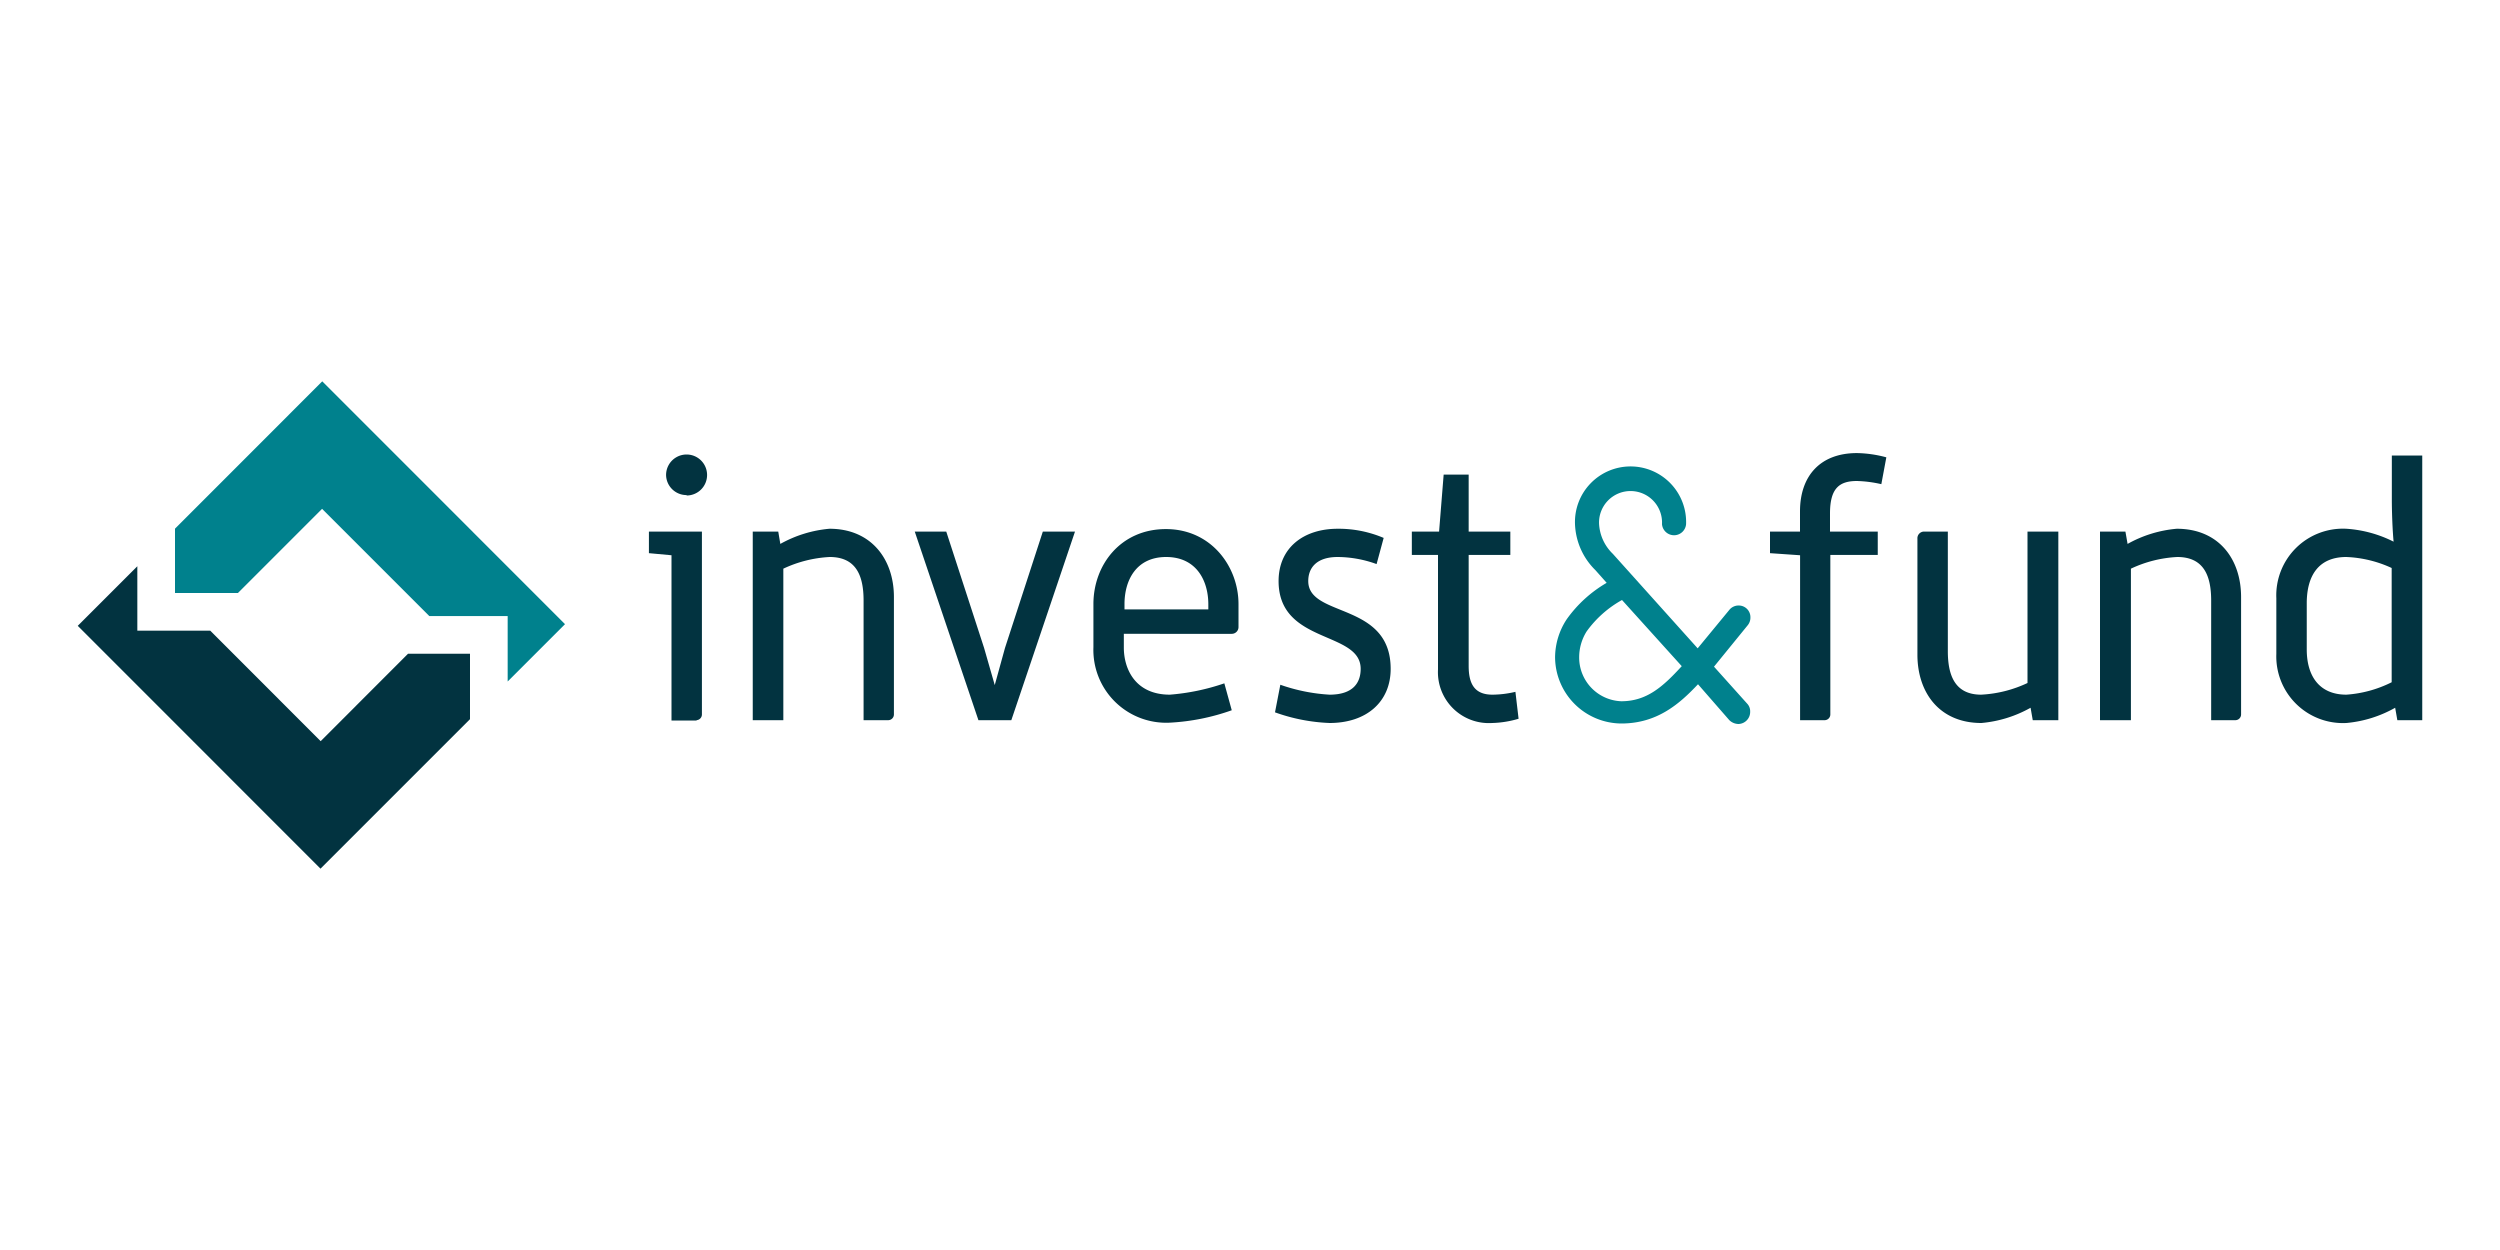 <svg id="Layer_1" data-name="Layer 1" xmlns="http://www.w3.org/2000/svg" viewBox="0 0 300 150"><defs><style>.cls-1{fill:#00818d;}.cls-2{fill:#023340;}</style></defs><polygon class="cls-1" points="51.52 73.93 60.92 73.93 60.92 81.78 67.8 74.9 38.67 45.76 21 63.44 21 71.16 28.55 71.16 38.65 61.06 51.52 73.93"/><polygon class="cls-2" points="56.4 86.3 56.4 78.45 48.96 78.45 38.48 88.94 25.23 75.68 16.48 75.68 16.48 67.95 9.33 75.1 38.46 104.24 56.4 86.3"/><path class="cls-2" d="M82.39,59.41A2.45,2.45,0,0,1,79.93,57a2.46,2.46,0,1,1,4.92,0,2.46,2.46,0,0,1-2.46,2.46m1.19,27h-3V66.63l-2.71-.25V63.79h6.36V85.74a.69.69,0,0,1-.63.68"/><path class="cls-2" d="M106.63,86.42h-3V72.07c0-2.85-.8-5.23-4.07-5.23A14.86,14.86,0,0,0,94,68.24V86.42H90.33V63.79h3.06l.25,1.48a14.7,14.7,0,0,1,5.9-1.82c5,0,7.73,3.65,7.73,8.19v14.1a.69.69,0,0,1-.64.68"/><polygon class="cls-2" points="121.36 86.42 117.41 86.42 109.77 63.79 113.55 63.79 118.09 77.75 119.37 82.21 120.6 77.75 125.14 63.79 129 63.79 121.36 86.42"/><path class="cls-2" d="M145,72.53c0-2.88-1.45-5.69-5.06-5.69s-5,2.81-5,5.65v.64H145Zm2.84,3.53H134.86v1.65c0,2.55,1.36,5.65,5.52,5.65A26.38,26.38,0,0,0,146.92,82l.89,3.23a26.1,26.1,0,0,1-7.43,1.49,8.74,8.74,0,0,1-9.17-9.05V72.49c0-4.71,3.27-9,8.7-9s8.71,4.5,8.71,9v2.76a.81.81,0,0,1-.81.81"/><path class="cls-2" d="M159.57,86.76A21.77,21.77,0,0,1,153,85.48l.64-3.31a21.48,21.48,0,0,0,5.9,1.19c2.84,0,3.74-1.44,3.74-3.1,0-4.59-9.85-2.93-9.85-10.53,0-4,3-6.28,7.09-6.28a13.85,13.85,0,0,1,5.52,1.1l-.85,3.14a13.84,13.84,0,0,0-4.67-.85c-2.55,0-3.53,1.32-3.53,2.89,0,4.42,9.89,2.46,9.89,10.53,0,3.95-2.88,6.5-7.34,6.5"/><path class="cls-2" d="M179.06,86.76a6.11,6.11,0,0,1-6.5-6.42V66.59h-3.14v-2.8h3.27l.55-6.84h3v6.84h5v2.8h-5V79.92c0,2.17.72,3.44,2.85,3.44a12.14,12.14,0,0,0,2.76-.34l.38,3.23a12.17,12.17,0,0,1-3.14.51"/><path class="cls-1" d="M194.64,72a13,13,0,0,0-4.25,3.78,5.86,5.86,0,0,0-.89,3.1,5.25,5.25,0,0,0,5.05,5.27c3.06,0,5-1.74,7.26-4.21Zm9.12,10.11c-2.24,2.38-4.92,4.71-9.21,4.71a8,8,0,0,1-7.94-7.94A8.38,8.38,0,0,1,188,74.32a15.33,15.33,0,0,1,4.8-4.38l-1.36-1.53A8.16,8.16,0,0,1,189,62.9a6.67,6.67,0,1,1,13.33,0,1.45,1.45,0,0,1-2.89,0,3.78,3.78,0,1,0-7.55,0,5.39,5.39,0,0,0,1.65,3.56L203.72,77.8l3.78-4.59a1.43,1.43,0,0,1,1.15-.55,1.4,1.4,0,0,1,1.4,1.44,1.45,1.45,0,0,1-.3.9l-4.07,5,4,4.46a1.32,1.32,0,0,1,.34.94,1.45,1.45,0,0,1-1.4,1.48,1.61,1.61,0,0,1-1.11-.47Z"/><path class="cls-2" d="M225.76,58.1a14.81,14.81,0,0,0-2.93-.38c-2.13,0-3.23.89-3.23,3.9v2.17h5.73v2.8h-5.69V85.74a.69.69,0,0,1-.63.68h-3V66.63l-3.61-.25V63.79H216V61.37c0-4.29,2.46-7,6.83-7a14.34,14.34,0,0,1,3.53.51Z"/><path class="cls-2" d="M243.93,86.42l-.26-1.49a14.67,14.67,0,0,1-5.9,1.83c-5.05,0-7.68-3.66-7.68-8.2V64.64a.8.8,0,0,1,.76-.85h2.89V78.14c0,2.84.81,5.22,4,5.22a14.76,14.76,0,0,0,5.56-1.4V63.79H247V86.42Z"/><path class="cls-2" d="M268.34,86.42h-3V72.07c0-2.85-.8-5.23-4.07-5.23a14.76,14.76,0,0,0-5.56,1.4V86.42H252V63.79h3.05l.26,1.48a14.65,14.65,0,0,1,5.9-1.82c5.05,0,7.72,3.65,7.72,8.19v14.1a.69.69,0,0,1-.63.68"/><path class="cls-2" d="M287,68.16a14.23,14.23,0,0,0-5.44-1.32c-3.35,0-4.75,2.26-4.75,5.56v5.53c0,3.27,1.57,5.43,4.75,5.43A14.27,14.27,0,0,0,287,81.87Zm.68,18.26-.26-1.49a14.49,14.49,0,0,1-5.86,1.83,8,8,0,0,1-8.4-8.28V71.77a8,8,0,0,1,8.4-8.32A14.7,14.7,0,0,1,287.23,65c-.21-2.38-.21-4.93-.21-4.93V54.66h3.65V86.42Z"/></svg>